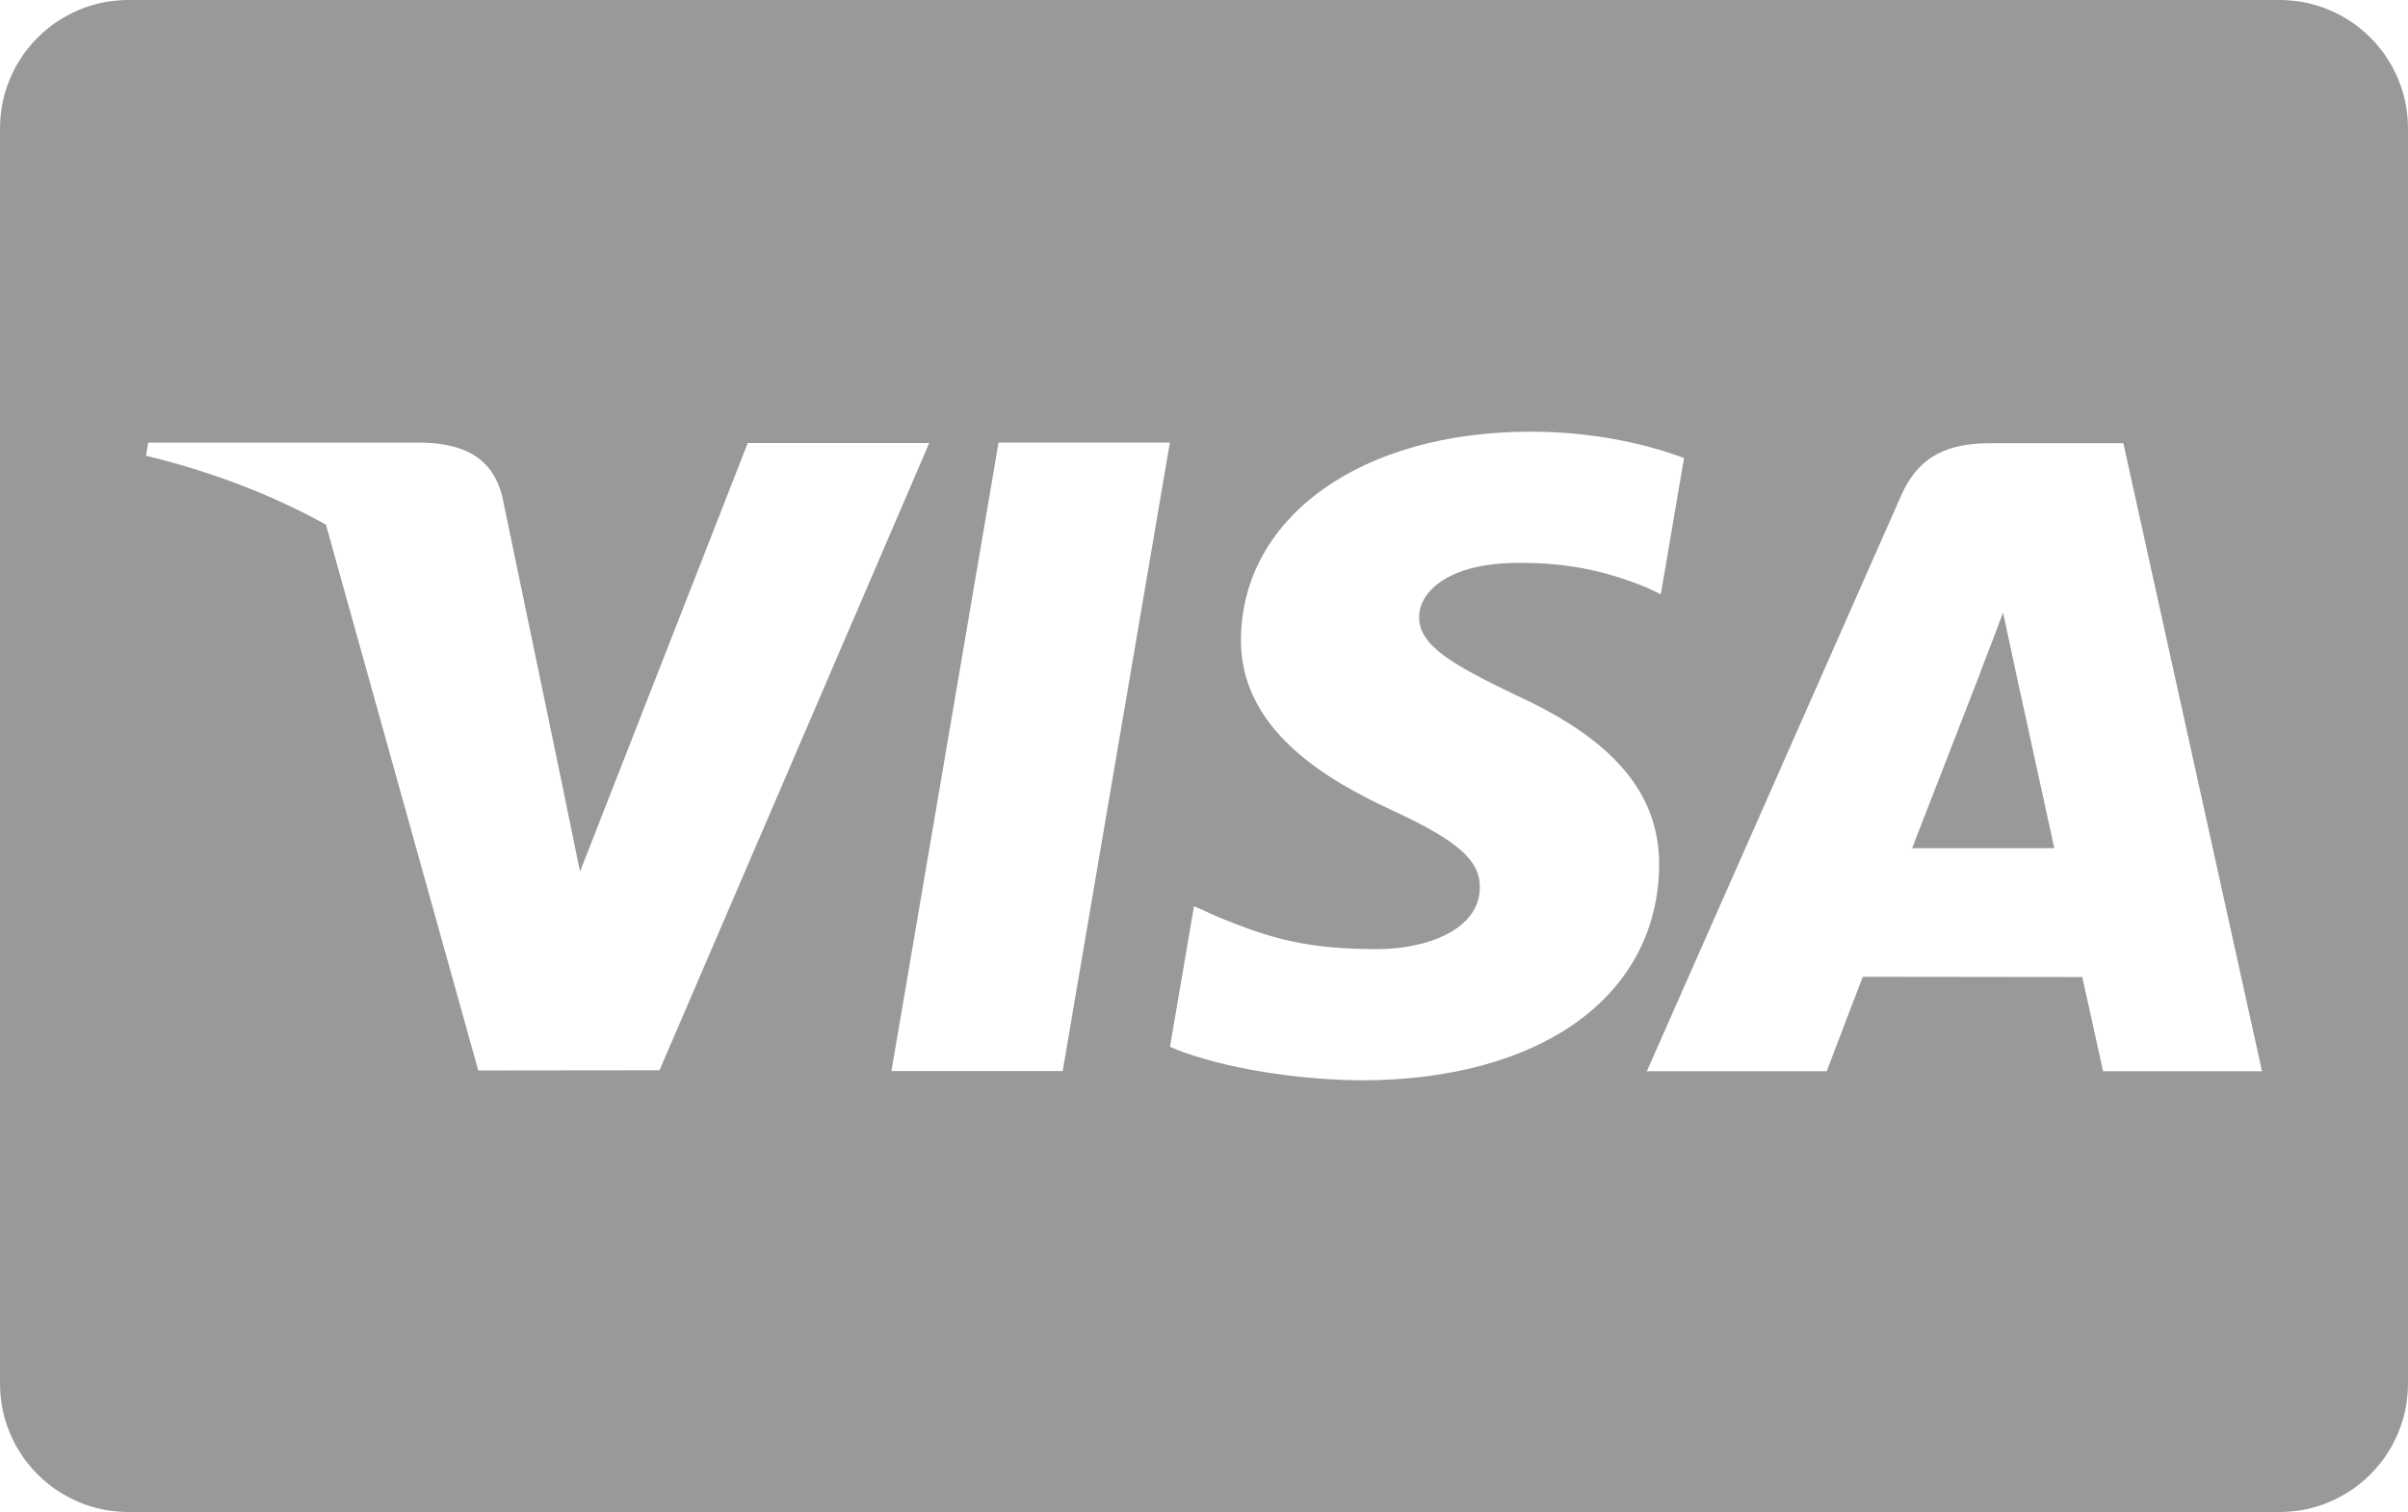 <?xml version="1.0" encoding="utf-8"?>
<!-- Generator: Adobe Illustrator 16.0.4, SVG Export Plug-In . SVG Version: 6.00 Build 0)  -->
<!DOCTYPE svg PUBLIC "-//W3C//DTD SVG 1.1//EN" "http://www.w3.org/Graphics/SVG/1.1/DTD/svg11.dtd">
<svg version="1.1" id="Layer_1" xmlns="http://www.w3.org/2000/svg" xmlns:xlink="http://www.w3.org/1999/xlink" x="0px" y="0px"
	 width="750px" height="471px" viewBox="0 0 750 471" enable-background="new 0 0 750 471" xml:space="preserve">
<title>visa</title>
<path fill="#999999" d="M710.008,0H39.992C17.914,0,0,17.91,0,40.005v390.99C0,453.094,17.905,471,39.992,471h670.016
	C732.086,471,750,453.09,750,430.995V40.005C750,17.906,732.095,0,710.008,0z M148.959,333.461l-47.44-170.026
	c-16.402-9.094-35.118-16.405-56.047-21.47l0.68-4.075h86.04c11.59,0.43,20.958,4.13,24.188,16.527l18.708,89.95v-0.001
	c0,0.003,0.002,0.006,0.004,0.01l5.565,27.128l52.24-133.494h56.522l-84.006,195.387L148.959,333.461z M330.986,333.63h-53.335
	h-0.001l33.362-195.762h53.358L330.986,333.63z M423.841,336.535c-23.93-0.245-46.976-4.98-59.44-10.445l7.49-43.822l6.875,3.109
	c17.524,7.311,28.87,10.275,50.227,10.275c15.337,0,31.791-5.995,31.923-19.115c0.098-8.569-6.882-14.689-27.652-24.283
	c-20.239-9.365-47.052-25.055-46.754-53.185c0.315-38.053,37.456-64.603,90.181-64.603c20.686,0,37.251,4.256,47.822,8.222v-0.001
	l0.001,0.002l-0.001,0l-7.232,42.429l-4.783-2.26c-9.848-3.964-22.487-7.77-39.936-7.5c-20.889,0-30.557,8.703-30.557,16.84
	c-0.121,9.168,11.301,15.213,29.952,24.268c30.784,13.972,45,30.92,44.798,53.188C516.341,310.287,479.929,336.535,423.841,336.535z
	 M655.014,333.692c0,0-4.894-22.481-6.489-29.335c-7.783,0-62.214-0.084-68.337-0.084c-2.071,5.296-11.234,29.419-11.234,29.419
	h-56.03l79.245-179.404c5.61-12.747,15.168-16.233,27.942-16.233h41.229v-0.001l43.188,195.638H655.014z"/>
<path fill="#999999" d="M595.543,264.232c4.413-11.28,21.26-54.725,21.26-54.725c-0.316,0.52,4.38-11.334,7.073-18.684l3.608,16.877
	c0,0,10.216,46.73,12.35,56.527h-44.29v0.002L595.543,264.232z"/>
</svg>
